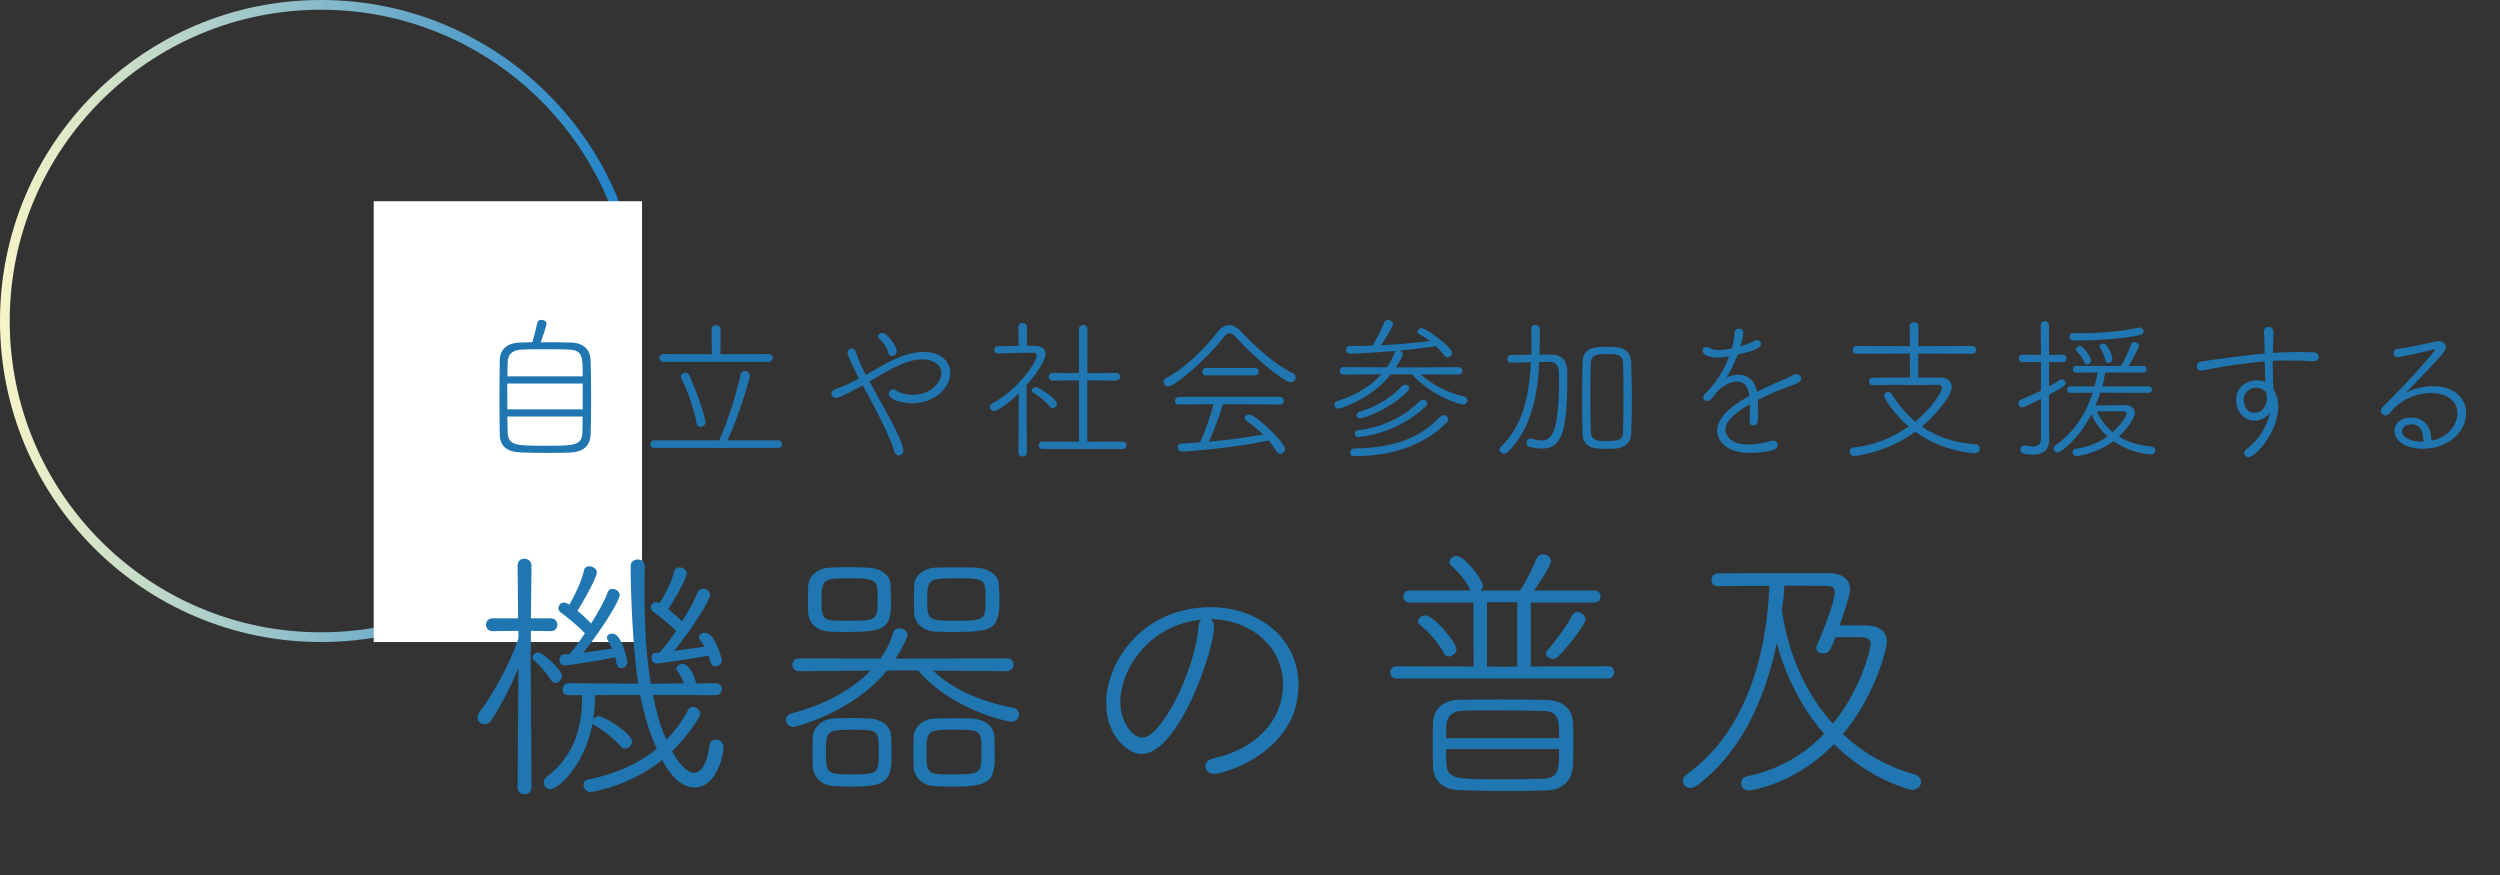 <svg width="257" height="90" viewBox="0 0 257 90" fill="none" xmlns="http://www.w3.org/2000/svg">
<rect x="0" y="0" width="257" height="90" fill="#333333" stroke="none"/>
<circle cx="33" cy="33" r="32.5" stroke="url(#paint0_linear_1033_1395)"/>
<rect x="38.418" y="20.687" width="27.582" height="45.313" fill="white"/>
<path d="M55.584 35.184C56.752 35.184 58.032 35.184 58.768 35.216C60.064 35.264 60.672 36.048 60.704 36.928C60.752 37.904 60.768 39.376 60.768 40.848C60.768 42.304 60.752 43.728 60.72 44.624C60.688 45.856 59.952 46.48 58.528 46.528C57.92 46.544 57.184 46.56 56.432 46.56C55.392 46.56 54.336 46.544 53.584 46.512C52.128 46.464 51.408 45.904 51.376 44.656C51.36 43.76 51.344 42.576 51.344 41.328C51.344 39.808 51.36 38.224 51.376 37.024C51.392 35.984 52.048 35.264 53.424 35.216C53.744 35.2 54.208 35.184 54.72 35.184C54.928 34.512 55.168 33.552 55.232 33.184C55.264 32.976 55.472 32.88 55.68 32.88C55.92 32.88 56.176 33.008 56.176 33.28C56.176 33.552 55.744 34.736 55.584 35.184ZM52.16 38.688H59.904C59.904 36.656 59.904 36 58.464 35.936C57.824 35.904 56.864 35.904 55.952 35.904C55.024 35.904 54.16 35.904 53.664 35.936C52.576 35.984 52.224 36.48 52.192 37.232C52.176 37.632 52.16 38.128 52.16 38.688ZM59.904 42.08V39.424H52.144C52.144 40.288 52.16 41.216 52.16 42.08H59.904ZM59.888 42.816H52.16C52.16 43.456 52.176 44.032 52.192 44.448C52.24 45.824 53.056 45.824 56.16 45.824C58.944 45.824 59.84 45.824 59.872 44.432C59.888 44 59.888 43.44 59.888 42.816ZM79.04 37.2H68.176C67.92 37.2 67.776 36.992 67.776 36.8C67.776 36.592 67.92 36.4 68.176 36.4L73.168 36.416L73.152 33.856C73.152 33.568 73.392 33.44 73.616 33.44C73.856 33.44 74.08 33.568 74.08 33.856L74.064 36.416L79.04 36.4C79.312 36.4 79.44 36.608 79.44 36.8C79.44 37.008 79.312 37.2 79.04 37.2ZM80.016 46.048H67.248C66.976 46.048 66.848 45.856 66.848 45.664C66.848 45.456 66.976 45.264 67.248 45.264H73.936C74.848 43.264 75.808 40.112 76.128 38.48C76.176 38.256 76.368 38.144 76.56 38.144C76.816 38.144 77.088 38.32 77.088 38.608C77.088 38.912 75.888 42.992 74.784 45.264H80.016C80.272 45.264 80.4 45.456 80.4 45.664C80.4 45.856 80.272 46.048 80.016 46.048ZM72.032 43.888C71.84 43.888 71.648 43.76 71.6 43.472C71.328 42 70.72 40.24 70.032 38.88C70 38.816 69.984 38.752 69.984 38.688C69.984 38.464 70.208 38.32 70.432 38.32C70.608 38.32 70.768 38.4 70.848 38.576C71.744 40.48 72.528 43.072 72.528 43.36C72.528 43.68 72.272 43.888 72.032 43.888ZM89.6 39.088L89.376 39.216L90.864 41.888C92.352 44.592 92.864 45.824 92.864 46.272C92.864 46.608 92.64 46.816 92.4 46.816C92.192 46.816 91.984 46.672 91.904 46.352C91.632 45.344 90.816 43.472 88.688 39.616C88.368 39.792 86.4 40.896 85.936 40.896C85.664 40.896 85.472 40.672 85.472 40.448C85.472 40.272 85.584 40.096 85.888 40C86.56 39.792 87.456 39.36 88.304 38.912C87.424 37.136 87.12 36.544 87.12 36.256C87.12 35.984 87.328 35.824 87.552 35.824C87.712 35.824 87.888 35.936 87.968 36.16C88.336 37.344 88.992 38.496 89.008 38.528L89.328 38.352C90.4 37.76 91.376 37.136 92.48 36.704C93.344 36.368 94.192 36.176 94.96 36.176C96.768 36.176 97.696 37.248 97.696 38.304C97.696 39.84 96.128 41.456 93.744 41.456C92.72 41.456 91.36 41.056 91.36 40.512C91.36 40.272 91.552 40.032 91.808 40.032C91.904 40.032 92.016 40.064 92.128 40.144C92.56 40.432 93.168 40.592 93.792 40.592C95.728 40.592 96.768 39.28 96.768 38.32C96.768 37.408 95.776 36.944 94.864 36.944C93.36 36.944 91.984 37.68 89.6 39.088ZM91.696 36.608C91.536 36.608 91.376 36.512 91.312 36.272C91.152 35.648 90.752 35.152 90.384 34.816C90.304 34.736 90.272 34.656 90.272 34.576C90.272 34.384 90.464 34.224 90.704 34.224C91.216 34.224 92.192 35.6 92.192 36.112C92.192 36.4 91.936 36.608 91.696 36.608ZM115.408 46.16H107.184C106.912 46.16 106.784 45.968 106.784 45.776C106.784 45.584 106.912 45.392 107.184 45.392L110.928 45.408L110.912 39.104L108.208 39.12C107.952 39.12 107.808 38.928 107.808 38.72C107.808 38.528 107.952 38.336 108.208 38.336L110.912 38.352V33.824C110.912 33.552 111.136 33.408 111.344 33.408C111.568 33.408 111.792 33.552 111.792 33.824L111.776 38.352L114.736 38.336C115.008 38.336 115.152 38.528 115.152 38.72C115.152 38.928 115.008 39.12 114.736 39.12L111.776 39.104V45.408L115.408 45.392C115.68 45.392 115.808 45.584 115.808 45.776C115.808 45.968 115.68 46.16 115.408 46.16ZM104.688 46.576L104.736 40.432C103.776 41.376 102.544 42.256 102.192 42.256C101.952 42.256 101.76 42.048 101.76 41.84C101.76 41.696 101.824 41.568 102 41.472C104.8 39.968 106.576 37.12 106.576 36.576C106.576 36.368 106.432 36.256 106.208 36.256C105.264 36.256 103.568 36.304 102.592 36.336H102.576C102.336 36.336 102.208 36.16 102.208 35.968C102.208 35.792 102.336 35.6 102.576 35.6L104.704 35.552L104.688 33.6C104.688 33.328 104.912 33.2 105.12 33.2C105.344 33.2 105.568 33.328 105.568 33.6V35.552H106.416C107.136 35.568 107.488 35.904 107.488 36.384C107.488 37.088 106.432 38.56 105.52 39.616C105.536 41.12 105.568 46.576 105.568 46.576C105.568 46.816 105.344 46.928 105.136 46.928C104.912 46.928 104.688 46.816 104.688 46.576ZM108.208 41.952C108.096 41.952 107.968 41.888 107.872 41.76C107.504 41.248 106.688 40.624 106.224 40.368C106.128 40.32 106.08 40.224 106.08 40.144C106.08 39.968 106.24 39.792 106.464 39.792C106.768 39.792 108.64 40.96 108.64 41.504C108.64 41.76 108.432 41.952 108.208 41.952ZM133.2 38.784C133.2 39.04 132.976 39.296 132.672 39.296C132.032 39.296 128.944 36.784 127.072 34.688C126.816 34.4 126.608 34.256 126.4 34.256C126.208 34.256 126.016 34.4 125.792 34.688C124 36.976 120.752 39.728 120.096 39.728C119.824 39.728 119.616 39.504 119.616 39.264C119.616 39.104 119.712 38.944 119.92 38.832C121.872 37.824 123.968 35.696 125.216 34.064C125.536 33.648 125.936 33.424 126.352 33.424C126.736 33.424 127.152 33.632 127.552 34.048C129.152 35.776 130.96 37.376 132.928 38.384C133.12 38.48 133.2 38.624 133.2 38.784ZM128.992 38.592H123.984C123.728 38.592 123.6 38.4 123.6 38.208C123.6 38.016 123.728 37.824 123.984 37.824H129.008C129.264 37.824 129.392 38.016 129.392 38.208C129.392 38.4 129.264 38.592 128.992 38.592ZM131.568 41.584L125.712 41.552C125.376 42.672 124.832 44.208 124.272 45.408C126.176 45.232 128.048 44.992 129.856 44.672C129.312 44.144 128.72 43.68 128.128 43.248C128.016 43.168 127.952 43.056 127.952 42.96C127.952 42.784 128.144 42.608 128.384 42.608C129.072 42.608 132.096 45.424 132.096 46.16C132.096 46.448 131.84 46.64 131.6 46.64C131.472 46.64 131.344 46.576 131.248 46.432C130.992 46.016 130.72 45.632 130.416 45.28C126.848 46.048 122.192 46.416 121.44 46.416C121.2 46.416 121.072 46.208 121.072 46C121.072 45.792 121.184 45.6 121.408 45.6C122.064 45.568 122.72 45.52 123.36 45.472C123.904 44.352 124.432 42.768 124.752 41.552L121.168 41.584C120.912 41.584 120.784 41.392 120.784 41.216C120.784 41.008 120.928 40.8 121.184 40.8H131.568C131.84 40.8 131.984 40.992 131.984 41.184C131.984 41.392 131.84 41.584 131.568 41.584ZM149.952 38.512L146.048 38.48C147.184 39.536 148.848 40.384 150.512 40.752C150.752 40.8 150.848 40.96 150.848 41.136C150.848 41.36 150.672 41.584 150.384 41.584C150.064 41.584 147.184 40.736 145.152 38.48H142.992C140.848 41.152 137.68 42.016 137.616 42.016C137.36 42.016 137.168 41.792 137.168 41.584C137.168 41.424 137.264 41.28 137.488 41.216C139.456 40.624 140.976 39.616 142 38.48L138.112 38.512C137.856 38.512 137.728 38.32 137.728 38.128C137.728 37.936 137.856 37.744 138.112 37.744L142.576 37.76C142.928 37.248 143.2 36.736 143.36 36.24C143.392 36.16 143.424 36.112 143.488 36.08C143.216 36.096 140.144 36.352 138.784 36.352C138.512 36.352 138.384 36.144 138.384 35.952C138.384 35.76 138.512 35.568 138.752 35.568C139.536 35.568 140.32 35.552 141.104 35.52C141.488 34.88 142.032 33.824 142.304 33.136C142.384 32.96 142.528 32.896 142.688 32.896C142.944 32.896 143.2 33.072 143.2 33.296C143.2 33.6 142.256 35.072 141.984 35.488C143.696 35.408 145.376 35.264 146.976 35.056C146.608 34.768 146.224 34.528 145.888 34.336C145.776 34.272 145.728 34.192 145.728 34.096C145.728 33.92 145.92 33.728 146.144 33.728C146.56 33.728 149.264 35.632 149.264 36.272C149.264 36.528 149.04 36.736 148.816 36.736C148.704 36.736 148.592 36.688 148.496 36.56C148.256 36.24 147.936 35.888 147.6 35.584C146.464 35.76 145.184 35.92 143.856 36.048C144.032 36.096 144.224 36.24 144.224 36.416C144.224 36.432 144.096 36.848 143.504 37.776H143.856L149.936 37.744C150.208 37.744 150.336 37.936 150.336 38.128C150.336 38.32 150.208 38.512 149.952 38.512ZM144.736 40.192C142.96 42.032 140.24 43.008 139.808 43.008C139.568 43.008 139.456 42.864 139.456 42.704C139.456 42.544 139.552 42.384 139.744 42.336C141.232 41.904 142.88 41.04 144.144 39.664C144.224 39.568 144.336 39.536 144.448 39.536C144.656 39.536 144.864 39.696 144.864 39.904C144.864 40 144.832 40.096 144.736 40.192ZM146.576 41.76C143.504 44.704 139.712 44.928 139.648 44.928C139.392 44.928 139.28 44.752 139.28 44.592C139.28 44.432 139.376 44.256 139.552 44.24C142.048 43.936 144.208 42.944 145.984 41.216C146.08 41.12 146.192 41.088 146.288 41.088C146.512 41.088 146.72 41.248 146.72 41.456C146.72 41.552 146.688 41.664 146.576 41.76ZM148.72 43.44C147.488 44.672 144.72 46.896 139.184 46.896C138.912 46.896 138.8 46.72 138.8 46.528C138.8 46.32 138.944 46.096 139.216 46.096C143.408 46.064 146.016 44.976 148.064 42.832C148.176 42.72 148.288 42.672 148.4 42.672C148.656 42.672 148.864 42.88 148.864 43.12C148.864 43.232 148.832 43.344 148.72 43.44ZM166.16 35.696C167.072 35.744 167.648 36.352 167.68 37.184C167.728 38.304 167.76 39.584 167.76 40.864C167.76 42.16 167.728 43.456 167.68 44.64C167.648 45.536 166.96 46.064 166.08 46.112C165.744 46.128 165.456 46.144 165.168 46.144C164.896 46.144 164.608 46.128 164.256 46.112C163.296 46.064 162.704 45.52 162.688 44.656C162.656 43.44 162.64 42.192 162.64 40.928C162.64 39.664 162.656 38.4 162.688 37.2C162.72 35.664 164.112 35.664 165.168 35.664C165.488 35.664 165.808 35.664 166.16 35.696ZM166.848 44.384C166.88 43.36 166.896 42.08 166.896 40.816C166.896 39.552 166.88 38.288 166.848 37.344C166.816 36.4 166.208 36.4 165.056 36.4C164.24 36.4 163.568 36.448 163.536 37.328C163.504 38.256 163.488 39.408 163.488 40.592C163.488 41.936 163.504 43.328 163.536 44.4C163.552 45.248 164.144 45.344 165.168 45.344C166.608 45.344 166.832 45.072 166.848 44.384ZM158.256 36.448H159.488C160.544 36.464 161.088 37.072 161.104 38.064C161.104 38.304 161.12 38.576 161.12 38.896C161.12 44.592 160.48 46.112 158.512 46.112C158.128 46.112 157.696 46.048 157.232 45.936C157.024 45.888 156.928 45.696 156.928 45.52C156.928 45.296 157.072 45.072 157.328 45.072C157.376 45.072 157.424 45.088 157.488 45.104C157.824 45.216 158.16 45.28 158.448 45.28C159.264 45.28 160.272 45.04 160.272 39.104C160.272 38.752 160.272 38.448 160.256 38.192C160.24 37.584 159.888 37.2 159.296 37.2C158.992 37.2 158.624 37.2 158.224 37.216C158.224 37.376 158.224 37.52 158.208 37.68C158.032 40.688 157.392 44.128 154.992 46.48C154.88 46.592 154.736 46.64 154.624 46.64C154.368 46.64 154.16 46.448 154.16 46.224C154.16 46.128 154.208 46.016 154.304 45.92C156.592 43.712 157.168 40.592 157.344 37.776L157.376 37.232C156.688 37.248 155.952 37.28 155.296 37.28C155.072 37.28 154.96 37.104 154.96 36.912C154.96 36.72 155.088 36.512 155.312 36.496L157.408 36.464C157.424 36.08 157.424 35.696 157.424 35.312C157.424 34.784 157.424 34.256 157.408 33.76C157.408 33.52 157.616 33.408 157.824 33.408C158.064 33.408 158.288 33.536 158.288 33.776C158.288 34.64 158.288 35.536 158.256 36.448ZM177.76 36.64L177.584 36.656C177.184 36.72 176.848 36.752 176.56 36.752C175.744 36.752 175.024 36.512 175.024 36.048C175.024 35.84 175.184 35.664 175.44 35.664C175.536 35.664 175.664 35.696 175.808 35.792C176 35.92 176.32 35.984 176.688 35.984C177.136 35.984 177.712 35.888 178.032 35.824C178.208 35.184 178.256 34.848 178.304 34.16C178.32 33.92 178.544 33.792 178.768 33.792C178.992 33.792 179.216 33.92 179.216 34.192C179.216 34.368 179.2 34.608 178.912 35.6C179.52 35.424 180.08 35.2 180.368 35.04C180.448 34.992 180.544 34.96 180.624 34.96C180.848 34.96 181.024 35.136 181.024 35.344C181.024 35.84 180.048 36.128 178.64 36.448C178.384 37.152 177.952 38.016 177.504 38.8C177.92 38.624 178.32 38.528 178.72 38.528C179.616 38.528 180.384 39.04 180.624 40.288C181.392 39.888 182.208 39.52 182.928 39.2C183.328 39.024 183.824 38.832 184.288 38.576C184.432 38.496 184.56 38.464 184.672 38.464C184.96 38.464 185.152 38.688 185.152 38.912C185.152 39.088 185.04 39.264 184.816 39.376C184.352 39.584 184.032 39.68 183.184 40C182.352 40.32 181.472 40.72 180.704 41.104C180.72 41.488 180.736 41.968 180.736 42.416C180.736 43.232 180.736 43.744 180.224 43.744C180.032 43.744 179.856 43.6 179.856 43.312V43.264C179.872 42.896 179.888 42.432 179.888 42.016V41.552C178.816 42.176 177.376 43.072 177.376 44.192C177.376 44.512 177.632 45.696 179.728 45.696C180.608 45.696 181.536 45.504 182 45.344C182.096 45.312 182.192 45.296 182.272 45.296C182.576 45.296 182.752 45.504 182.752 45.728C182.752 45.952 182.608 46.176 182.24 46.272C181.664 46.432 180.816 46.56 179.952 46.56C177.264 46.56 176.528 45.168 176.528 44.288C176.528 42.608 178.656 41.36 179.84 40.704C179.712 39.632 179.2 39.216 178.56 39.216C177.92 39.216 177.152 39.632 176.528 40.256C176 40.976 175.776 41.216 175.488 41.216C175.264 41.216 175.088 41.056 175.088 40.864C175.088 40.736 175.152 40.608 175.296 40.464C175.744 40.048 176.976 38.72 177.76 36.64ZM202.768 36.368L197.2 36.352V38.816H199.44C200.208 38.816 200.64 39.2 200.64 39.76C200.64 40.784 198.704 42.912 197.568 43.856C198.96 44.816 200.736 45.504 203.136 45.68C203.392 45.696 203.52 45.92 203.52 46.128C203.52 46.368 203.376 46.592 203.024 46.592C202.88 46.592 199.68 46.432 196.896 44.384C193.904 46.576 190.672 46.88 190.608 46.88C190.32 46.88 190.144 46.64 190.144 46.4C190.144 46.208 190.272 46.032 190.56 46C192.768 45.776 194.672 44.928 196.208 43.84C194.768 42.608 193.68 40.976 193.68 40.672C193.68 40.432 193.904 40.304 194.112 40.304C194.24 40.304 194.368 40.352 194.448 40.48C195.104 41.52 195.888 42.512 196.88 43.344C198.608 41.936 199.632 40.288 199.632 39.872C199.632 39.664 199.488 39.552 199.136 39.552H199.056C198.704 39.568 198.096 39.584 197.36 39.584C196.624 39.584 195.76 39.568 194.896 39.568C194.048 39.568 193.2 39.584 192.496 39.6H192.48C192.256 39.6 192.144 39.408 192.144 39.232C192.144 39.024 192.256 38.832 192.512 38.832C193.664 38.816 195.024 38.816 196.352 38.816L196.336 36.352L190.832 36.368C190.576 36.368 190.448 36.176 190.448 35.984C190.448 35.776 190.576 35.568 190.848 35.568L196.336 35.584L196.32 33.504C196.32 33.248 196.544 33.12 196.768 33.12C196.992 33.12 197.216 33.248 197.216 33.504L197.2 35.584L202.752 35.568C203.024 35.568 203.152 35.776 203.152 35.968C203.152 36.176 203.024 36.368 202.768 36.368ZM220.88 40.384L215.92 40.368C215.776 40.816 215.6 41.264 215.424 41.68C216.288 41.664 217.76 41.664 218.464 41.648H218.496C219.136 41.648 219.456 42 219.456 42.448C219.456 43.168 218.256 44.48 217.824 44.88C218.752 45.44 219.872 45.808 221.216 45.904C221.44 45.92 221.568 46.096 221.568 46.288C221.568 46.496 221.424 46.704 221.104 46.704C220.816 46.704 219.008 46.576 217.264 45.344C215.488 46.688 213.488 46.896 213.456 46.896C213.2 46.896 213.056 46.672 213.056 46.464C213.056 46.32 213.152 46.176 213.344 46.144C214.736 45.952 215.824 45.456 216.656 44.864C215.904 44.192 215.344 43.408 215.008 42.576C213.664 45.168 211.872 46.512 211.504 46.512C211.28 46.512 211.104 46.336 211.104 46.128C211.104 46.016 211.168 45.888 211.312 45.776C213.248 44.4 214.464 42.48 215.136 40.368L212.832 40.384C212.624 40.384 212.512 40.208 212.512 40.048C212.512 39.872 212.624 39.712 212.832 39.712H215.328C215.456 39.248 215.552 38.768 215.632 38.288L213.424 38.304C213.2 38.304 213.088 38.128 213.088 37.968C213.088 37.792 213.2 37.616 213.424 37.616H218.032C218.432 36.96 218.832 36.096 219.088 35.36C219.136 35.216 219.264 35.168 219.408 35.168C219.632 35.168 219.888 35.312 219.888 35.52C219.888 35.76 219.264 36.912 218.816 37.616H220.336C220.56 37.616 220.672 37.792 220.672 37.968C220.672 38.128 220.56 38.304 220.336 38.304L216.416 38.288C216.336 38.784 216.24 39.264 216.112 39.728L220.88 39.712C221.104 39.712 221.216 39.872 221.216 40.048C221.216 40.208 221.104 40.384 220.88 40.384ZM209.808 45.136V41.008C208.96 41.424 208.096 41.872 207.904 41.872C207.664 41.872 207.488 41.664 207.488 41.456C207.488 41.312 207.568 41.168 207.76 41.088C208.48 40.784 209.168 40.48 209.808 40.16V37.216L207.92 37.232C207.664 37.232 207.536 37.04 207.536 36.848C207.536 36.656 207.664 36.464 207.92 36.464L209.808 36.48L209.792 33.44C209.792 33.152 210 33.008 210.224 33.008C210.432 33.008 210.64 33.152 210.64 33.44V36.48L212.064 36.464C212.32 36.464 212.432 36.656 212.432 36.848C212.432 37.04 212.32 37.232 212.064 37.232L210.64 37.216V39.728C211.04 39.504 211.424 39.296 211.792 39.04C211.84 39.008 211.904 38.992 211.952 38.992C212.144 38.992 212.336 39.168 212.336 39.376C212.336 39.632 212.128 39.792 210.64 40.576V43.232C210.64 43.488 210.64 44.608 210.656 45.184V45.216C210.656 46.112 210.192 46.736 208.96 46.736C208.064 46.736 207.696 46.576 207.696 46.224C207.696 46 207.84 45.792 208.08 45.792H208.144C208.448 45.84 208.736 45.888 208.976 45.888C209.456 45.888 209.792 45.728 209.808 45.136ZM213.12 34.24H213.136C213.376 34.256 213.648 34.256 213.904 34.256C215.792 34.256 218.176 34.064 219.84 33.68C219.872 33.68 219.888 33.664 219.92 33.664C220.16 33.664 220.368 33.888 220.368 34.096C220.368 34.24 220.272 34.368 220.016 34.432C218.064 34.912 214.56 35.008 213.392 35.008C213.168 35.008 212.736 35.008 212.736 34.608C212.736 34.416 212.864 34.24 213.12 34.24ZM217.184 44.432C218 43.68 218.608 42.8 218.608 42.512C218.608 42.336 218.432 42.272 218.112 42.272C217.584 42.272 216.4 42.288 215.568 42.288C215.936 43.136 216.48 43.856 217.184 44.432ZM214.56 37.472C214.448 37.472 214.336 37.408 214.272 37.264C214.032 36.688 213.824 36.496 213.488 36.096C213.44 36.032 213.408 35.968 213.408 35.904C213.408 35.728 213.6 35.584 213.808 35.584C214.256 35.584 214.96 36.832 214.96 37.056C214.96 37.28 214.752 37.472 214.56 37.472ZM217.152 36.928C217.152 37.152 216.944 37.312 216.752 37.312C216.624 37.312 216.496 37.248 216.448 37.056C216.304 36.464 216.144 36.176 215.872 35.728C215.84 35.68 215.84 35.648 215.84 35.6C215.84 35.44 216.016 35.312 216.208 35.312C216.672 35.312 217.152 36.592 217.152 36.928ZM232.88 39.28L232.864 38.976L232.816 37.152C231.312 37.28 229.808 37.488 228.88 37.632C227.728 37.824 226.864 38.016 226.368 38.096C226.336 38.096 226.304 38.112 226.272 38.112C226 38.112 225.824 37.872 225.824 37.648C225.824 37.44 225.968 37.232 226.288 37.168C226.8 37.088 230.16 36.576 232.8 36.352V35.728C232.784 34.704 232.752 34.608 232.736 34.096V34.08C232.736 33.76 232.96 33.6 233.2 33.6C233.712 33.6 233.712 34.112 233.712 34.256C233.712 34.64 233.68 35.248 233.664 35.616C233.648 35.84 233.648 36.064 233.648 36.288C234.256 36.24 234.8 36.208 235.248 36.208C235.648 36.192 236 36.192 236.4 36.192C236.784 36.192 237.216 36.192 237.776 36.208C238.176 36.208 238.368 36.464 238.368 36.688C238.368 36.912 238.192 37.136 237.84 37.136H237.76C237.376 37.104 236.64 37.056 234.784 37.056C234.416 37.056 234.032 37.072 233.632 37.088C233.632 37.68 233.648 38.32 233.664 38.944C233.664 39.216 233.696 39.616 233.712 40.032C234.064 40.56 234.208 41.184 234.208 41.824C234.208 44.352 231.888 46.992 231.152 46.992C230.896 46.992 230.704 46.816 230.704 46.592C230.704 46.432 230.8 46.256 231.008 46.112C232.128 45.312 233.088 43.808 233.344 42.448C232.96 42.96 232.368 43.248 231.76 43.248C230.608 43.248 229.872 42.192 229.872 41.12C229.872 39.728 231.008 39.104 232 39.104C232.32 39.104 232.624 39.152 232.88 39.28ZM232.976 40.352L232.864 40.24C232.608 39.984 232.288 39.856 231.952 39.856C231.504 39.856 230.656 40.128 230.656 41.136C230.656 41.664 230.944 42.432 231.808 42.432C232.64 42.432 233.04 41.616 233.04 40.864C233.04 40.64 233.008 40.48 232.976 40.352ZM249.935 45.312C251.455 45.056 252.623 43.808 252.623 42.496C252.623 41.04 251.311 40.4 249.903 40.4C248.271 40.4 246.543 41.248 245.647 42.496C245.551 42.64 245.391 42.704 245.247 42.704C244.991 42.704 244.751 42.512 244.751 42.256C244.751 42.128 244.815 41.968 244.975 41.808C247.839 38.992 250.351 36.064 250.351 35.92C250.351 35.904 250.335 35.888 250.303 35.888C250.271 35.888 250.239 35.888 250.191 35.904C249.327 36.176 246.623 36.72 246.527 36.72C246.223 36.72 246.047 36.512 246.047 36.288C246.047 36.096 246.191 35.888 246.495 35.856C247.615 35.728 249.471 35.328 250.287 35.12C250.415 35.088 250.543 35.072 250.655 35.072C251.103 35.072 251.423 35.312 251.423 35.68C251.423 35.984 251.327 36.208 249.535 38.08L247.327 40.368C248.127 39.952 249.135 39.696 250.127 39.696C252.303 39.696 253.519 40.96 253.519 42.448C253.519 44.432 251.663 46.128 249.087 46.128C247.215 46.128 246.143 45.264 246.143 44.304C246.143 43.696 246.607 42.928 247.887 42.928C248.991 42.928 249.935 43.648 249.935 45.2V45.312ZM249.119 45.392V45.28C249.119 44.224 248.687 43.616 247.935 43.616C247.023 43.616 246.927 44.208 246.927 44.304C246.927 44.848 247.631 45.392 248.895 45.392H249.119Z" fill="#1F76B0"/>
<path d="M73.564 71.46L67.124 71.432C67.46 73.112 67.88 74.68 68.496 76.052C69.42 75.128 70.176 74.064 70.792 72.888C70.876 72.72 71.016 72.664 71.184 72.664C71.548 72.664 71.996 73 71.996 73.364C71.996 73.672 70.82 75.52 69.084 77.228C69.364 77.732 70.344 79.44 71.352 79.44C72.08 79.44 72.696 78.544 72.948 76.584C73.004 76.192 73.284 76.024 73.592 76.024C73.984 76.024 74.376 76.304 74.376 76.836C74.376 77.816 73.564 80.952 71.408 80.952C70.624 80.952 69.336 80.532 68.076 78.124C64.604 80.896 60.768 81.428 60.684 81.428C60.264 81.428 59.984 81.008 59.984 80.672C59.984 80.42 60.124 80.196 60.432 80.14C63.26 79.58 65.64 78.516 67.516 76.976C66.732 75.296 66.2 73.42 65.808 71.432L61.188 71.46C61.16 72.272 61.104 73.084 60.992 73.896C61.104 73.756 61.3 73.616 61.524 73.616C62.112 73.616 64.968 75.408 64.968 76.22C64.968 76.64 64.604 76.948 64.24 76.948C64.1 76.948 63.932 76.892 63.82 76.752C62.868 75.632 61.664 74.876 61.076 74.54C60.992 74.512 60.936 74.428 60.908 74.372C60.152 78.6 57.408 81.12 56.596 81.12C56.176 81.12 55.896 80.812 55.896 80.448C55.896 80.252 55.98 80.056 56.176 79.888C59.396 77.452 59.844 74.148 59.844 71.46H58.444C58.024 71.46 57.828 71.18 57.828 70.872C57.828 70.564 58.052 70.228 58.472 70.228L65.612 70.284C65.08 66.98 64.828 61.128 64.828 58.188C64.828 57.74 65.192 57.516 65.556 57.516C65.92 57.516 66.284 57.74 66.284 58.216V58.244C66.284 59 66.256 59.84 66.256 60.68C66.256 63.676 66.368 67.12 66.9 70.284L70.288 70.256C70.12 69.668 69.868 69.276 69.616 68.94C69.56 68.856 69.532 68.8 69.532 68.716C69.532 68.464 69.868 68.24 70.176 68.24C70.792 68.24 71.38 69.444 71.52 70.088C71.52 70.144 71.548 70.2 71.548 70.256L73.564 70.228C73.984 70.228 74.208 70.536 74.208 70.844C74.208 71.152 73.984 71.46 73.564 71.46ZM53.208 80.98L53.292 68.688C52.48 70.648 51.416 72.664 50.52 74.036C50.324 74.344 50.072 74.456 49.82 74.456C49.428 74.456 49.092 74.148 49.092 73.728C49.092 73.56 49.148 73.392 49.288 73.196C50.492 71.684 52.396 68.352 53.292 65.636V64.852L50.632 64.88C50.184 64.88 49.96 64.544 49.96 64.236C49.96 63.9 50.184 63.564 50.632 63.564H53.264L53.208 58.16C53.208 57.656 53.544 57.432 53.908 57.432C54.272 57.432 54.636 57.684 54.636 58.16C54.636 58.16 54.608 61.044 54.58 63.564H56.624C57.072 63.564 57.296 63.9 57.296 64.236C57.296 64.544 57.072 64.88 56.652 64.88H56.624L54.58 64.852C54.58 66 54.552 66.924 54.552 67.176C54.552 68.212 54.636 80.98 54.636 80.98C54.636 81.428 54.272 81.652 53.908 81.652C53.572 81.652 53.208 81.428 53.208 80.98ZM63.232 67.568C62.084 67.82 58.584 68.408 57.996 68.408C57.688 68.408 57.52 68.1 57.52 67.82C57.52 67.54 57.66 67.288 57.912 67.288C58.108 67.288 58.332 67.26 58.556 67.232C59.004 66.728 59.564 65.972 60.124 65.104C59.452 64.348 58.108 63.284 57.632 62.948C57.464 62.836 57.408 62.668 57.408 62.528C57.408 62.248 57.632 61.94 57.968 61.94C58.108 61.94 58.444 62.08 58.528 62.164C59.06 61.268 59.788 59.756 60.04 58.608C60.096 58.328 60.32 58.216 60.572 58.216C60.936 58.216 61.356 58.468 61.356 58.832C61.356 59.42 59.9 61.94 59.368 62.78C59.872 63.2 60.376 63.676 60.768 64.096C61.496 62.92 62.168 61.744 62.476 60.876C62.56 60.624 62.756 60.54 62.98 60.54C63.316 60.54 63.708 60.82 63.708 61.184C63.708 61.688 62.084 64.404 59.984 67.092C61.076 66.952 62.224 66.784 62.924 66.672C62.784 66.364 62.644 66.112 62.504 65.86C62.448 65.748 62.392 65.636 62.392 65.552C62.392 65.272 62.672 65.132 62.952 65.132C63.96 65.132 64.492 67.96 64.492 67.988C64.492 68.436 64.184 68.688 63.904 68.688C63.652 68.688 63.428 68.52 63.372 68.156C63.344 67.96 63.288 67.764 63.232 67.568ZM72.836 67.4C72.388 67.512 67.824 68.212 67.46 68.212C67.152 68.212 66.984 67.904 66.984 67.624C66.984 67.372 67.096 67.12 67.348 67.12C67.488 67.12 67.656 67.092 67.824 67.064C68.3 66.532 68.916 65.748 69.504 64.852C68.776 64.124 67.572 63.172 67.124 62.864C66.984 62.752 66.9 62.612 66.9 62.444C66.9 62.164 67.124 61.912 67.46 61.912C67.572 61.912 67.684 61.94 67.824 61.996C68.356 61.128 69.084 59.784 69.308 58.72C69.364 58.44 69.616 58.328 69.868 58.328C70.204 58.328 70.596 58.552 70.596 58.944C70.596 59.56 69 62.192 68.692 62.612C69.168 63.004 69.7 63.452 70.12 63.872C70.792 62.808 71.408 61.716 71.716 60.904C71.828 60.624 72.052 60.512 72.276 60.512C72.64 60.512 73.004 60.792 73.004 61.184C73.004 61.632 71.324 64.404 69.308 66.896C70.456 66.756 71.716 66.588 72.444 66.476L71.996 65.832C71.912 65.692 71.856 65.58 71.856 65.496C71.856 65.216 72.164 65.048 72.472 65.048C73.536 65.048 74.208 67.792 74.208 67.848C74.208 68.24 73.872 68.492 73.564 68.492C73.172 68.492 73.088 68.296 72.836 67.4ZM57.1 70.2C56.932 70.2 56.764 70.116 56.624 69.892C56.064 69.052 55.504 68.38 54.888 67.876C54.776 67.792 54.748 67.68 54.748 67.596C54.748 67.344 55.028 67.064 55.336 67.064C55.728 67.064 57.772 68.828 57.772 69.5C57.772 69.864 57.436 70.2 57.1 70.2ZM102.74 61.66C102.74 64.656 102.124 64.964 98.204 64.964C97.504 64.964 96.804 64.964 96.188 64.936C94.9 64.88 94.004 64.068 93.976 63.004C93.976 62.5 93.948 62.024 93.948 61.548C93.948 61.072 93.976 60.624 93.976 60.148C94.004 59.252 94.928 58.384 96.16 58.356C96.944 58.328 97.784 58.328 98.624 58.328C99.212 58.328 99.828 58.328 100.36 58.356C101.704 58.412 102.628 59.168 102.684 60.036C102.712 60.596 102.74 61.128 102.74 61.66ZM91.596 61.828C91.596 64.488 91.12 64.964 87.172 64.964C86.5 64.964 85.856 64.964 85.296 64.936C84.008 64.88 83.14 64.068 83.084 63.004C83.056 62.5 83.056 62.024 83.056 61.548C83.056 61.072 83.056 60.624 83.084 60.148C83.14 59.252 84.036 58.412 85.268 58.356C85.884 58.328 86.556 58.3 87.228 58.3C87.9 58.3 88.6 58.328 89.244 58.356C90.588 58.412 91.512 59.168 91.54 60.036C91.568 60.624 91.596 61.24 91.596 61.828ZM103.524 68.996L95.936 68.94C97.952 70.928 101.06 72.188 104.112 72.748C104.56 72.832 104.756 73.14 104.756 73.448C104.756 73.812 104.448 74.204 103.972 74.204C103.748 74.204 97.924 73.084 94.396 68.94L92.828 68.912L91.176 68.94C87.592 73.308 81.712 74.736 81.544 74.736C81.096 74.736 80.788 74.344 80.788 73.98C80.788 73.728 80.956 73.448 81.376 73.336C84.932 72.412 87.676 70.816 89.496 68.94L82.132 68.996C81.684 68.996 81.46 68.66 81.46 68.352C81.46 68.016 81.684 67.68 82.16 67.68L90.504 67.708C91.12 66.84 91.568 65.944 91.82 65.02C91.904 64.74 92.156 64.6 92.436 64.6C92.856 64.6 93.304 64.88 93.304 65.244C93.304 65.552 92.604 66.896 92.072 67.708H92.828L103.496 67.68C103.972 67.68 104.196 68.016 104.196 68.352C104.196 68.66 103.972 68.996 103.524 68.996ZM102.264 77.368C102.264 80.168 102.04 80.868 97.952 80.868C97.308 80.868 96.664 80.84 96.076 80.812C94.816 80.756 93.948 79.888 93.92 78.796C93.92 78.264 93.892 77.76 93.892 77.228C93.892 76.724 93.92 76.22 93.92 75.744C93.948 74.82 94.816 73.896 96.048 73.868C96.804 73.84 97.56 73.84 98.316 73.84C98.876 73.84 99.408 73.84 99.94 73.868C101.256 73.924 102.152 74.708 102.208 75.604C102.236 76.164 102.264 76.78 102.264 77.368ZM91.652 77.564C91.652 80.28 91.204 80.868 87.452 80.868C86.864 80.868 86.276 80.84 85.716 80.812C84.456 80.756 83.616 79.888 83.56 78.796C83.532 78.348 83.532 77.928 83.532 77.48C83.532 76.892 83.532 76.304 83.56 75.744C83.588 74.82 84.456 73.924 85.66 73.868C86.248 73.84 86.864 73.812 87.48 73.812C88.096 73.812 88.74 73.84 89.356 73.868C90.672 73.924 91.568 74.708 91.596 75.604C91.624 76.192 91.652 76.892 91.652 77.564ZM101.312 61.52C101.312 59.644 101.312 59.448 98.624 59.448C95.46 59.448 95.32 59.448 95.32 61.66C95.32 63.648 95.376 63.816 97.924 63.816C101.312 63.816 101.312 63.816 101.312 61.52ZM90.224 61.52C90.224 59.756 90.224 59.448 87.592 59.448C84.652 59.448 84.456 59.448 84.456 61.66C84.456 63.816 84.624 63.816 86.948 63.816C90.168 63.816 90.224 63.816 90.224 61.52ZM100.892 77.2C100.892 75.128 100.864 75.016 98.316 75.016C95.488 75.016 95.236 75.016 95.236 77.144C95.236 79.552 95.292 79.608 97.7 79.608C100.864 79.608 100.892 79.608 100.892 77.2ZM90.336 77.2C90.336 75.128 90.336 75.016 87.816 75.016C85.1 75.016 84.904 75.072 84.904 77.144C84.904 79.384 84.904 79.608 87.256 79.608C90.336 79.608 90.336 79.58 90.336 77.2ZM124.412 63.648C124.664 63.788 124.804 64.04 124.804 64.376C124.804 66.98 121.108 77.508 117.356 77.508C115.9 77.508 113.716 75.604 113.716 72.3C113.716 67.848 117.636 62.416 124.44 62.416C129.256 62.416 133.484 65.496 133.484 70.424C133.484 77.312 125.84 79.552 124.86 79.552C124.244 79.552 123.908 79.16 123.908 78.768C123.908 78.432 124.16 78.068 124.748 77.956C128.528 77.144 131.888 74.54 131.888 70.312C131.888 66.392 128.416 63.648 124.412 63.648ZM123.488 63.704C118.224 64.208 115.172 68.688 115.172 72.188C115.172 74.092 116.32 75.828 117.44 75.828C119.344 75.828 122.816 69.108 123.208 64.404C123.236 64.068 123.32 63.844 123.488 63.704ZM160.112 67.54C159.972 67.68 159.804 67.736 159.636 67.736C159.272 67.736 158.936 67.456 158.936 67.176C158.936 67.036 158.992 66.924 159.104 66.812C159.888 65.944 161.148 64.208 161.624 63.256C161.736 63.032 161.932 62.92 162.156 62.92C162.548 62.92 162.996 63.284 162.996 63.704C162.996 64.152 161.036 66.7 160.112 67.54ZM165.32 69.752H143.564C143.144 69.752 142.92 69.444 142.92 69.108C142.92 68.8 143.144 68.492 143.564 68.492L151.488 68.52L151.46 61.94H144.88C144.488 61.94 144.264 61.632 144.264 61.324C144.264 61.016 144.488 60.708 144.88 60.708H151.18C151.152 60.68 151.124 60.652 151.124 60.624C150.62 59.532 149.92 58.832 149.136 58.076C149.052 57.992 148.996 57.88 148.996 57.768C148.996 57.46 149.36 57.152 149.724 57.152C150.564 57.152 152.44 59.616 152.44 60.204C152.44 60.4 152.356 60.568 152.216 60.708H156.248C156.948 59.7 157.564 58.328 157.928 57.488C158.068 57.152 158.348 56.984 158.628 56.984C159.048 56.984 159.44 57.292 159.44 57.684C159.44 58.188 157.956 60.344 157.704 60.708H163.948C164.34 60.708 164.536 61.016 164.536 61.324C164.536 61.632 164.34 61.94 163.948 61.94H157.368V68.52L165.32 68.492C165.74 68.492 165.936 68.8 165.936 69.108C165.936 69.444 165.74 69.752 165.32 69.752ZM148.94 67.484C148.744 67.484 148.548 67.4 148.436 67.148C147.792 65.916 146.644 64.74 145.972 64.236C145.832 64.152 145.776 64.012 145.776 63.9C145.776 63.592 146.112 63.256 146.504 63.256C147.4 63.256 149.724 66.084 149.724 66.7C149.724 67.148 149.332 67.484 148.94 67.484ZM161.68 78.824C161.596 80.168 160.7 81.204 158.992 81.26C157.76 81.288 156.472 81.316 155.184 81.316C153.42 81.316 151.656 81.288 150.088 81.232C148.212 81.176 147.372 80.196 147.316 78.824C147.288 78.096 147.288 77.312 147.288 76.528C147.288 75.744 147.288 74.932 147.316 74.232C147.372 73.056 148.184 71.964 150.06 71.936C151.32 71.908 152.664 71.908 154.008 71.908C155.66 71.908 157.368 71.908 159.076 71.964C160.7 71.992 161.596 72.972 161.68 74.092C161.736 74.792 161.736 75.632 161.736 76.472C161.736 77.284 161.736 78.124 161.68 78.824ZM155.968 68.52V61.912H152.86V68.52L154.4 68.548L155.968 68.52ZM148.66 75.884H160.28C160.28 74.064 160.28 73.112 158.6 73.084C157.032 73.056 155.268 73.028 153.532 73.028C152.468 73.028 151.404 73.028 150.424 73.056C149.248 73.084 148.716 73.7 148.688 74.596C148.688 74.988 148.66 75.436 148.66 75.884ZM160.28 77.004H148.66C148.66 77.508 148.66 78.04 148.688 78.488C148.772 80.112 149.556 80.112 154.764 80.112C156.052 80.112 157.368 80.084 158.6 80.056C160.28 80 160.28 79.048 160.28 77.004ZM189.12 64.292H191.752C193.124 64.32 193.964 64.824 193.964 66C193.964 66.812 192.704 71.572 189.456 75.464C191.444 77.34 193.908 78.796 196.82 79.608C197.268 79.748 197.492 80.056 197.492 80.364C197.492 80.784 197.128 81.204 196.568 81.204C196.428 81.204 192.34 80.252 188.532 76.5C184.36 80.784 179.824 81.26 179.796 81.26C179.264 81.26 178.984 80.896 178.984 80.532C178.984 80.196 179.18 79.888 179.6 79.804C182.932 79.104 185.536 77.508 187.524 75.436C185.144 72.72 183.548 69.416 182.652 66.112C181.392 72.244 178.76 77.536 174.448 80.756C174.224 80.924 173.972 81.008 173.776 81.008C173.328 81.008 172.992 80.672 172.992 80.28C172.992 80.056 173.104 79.804 173.384 79.608C179.488 75.268 181.616 67.288 181.896 60.232C179.712 60.232 177.528 60.232 176.576 60.26H176.548C176.156 60.26 175.932 59.924 175.932 59.616C175.932 59.28 176.156 58.944 176.548 58.944C178.256 58.916 182.12 58.916 185.06 58.916H188.028C189.288 58.916 190.184 59.504 190.184 60.568C190.184 60.96 190.072 61.52 189.12 64.292ZM191.304 65.496H188.7C188.196 66.784 188 67.176 187.44 67.176C187.048 67.176 186.712 66.952 186.712 66.616C186.712 66.532 186.712 66.448 186.768 66.364C187.384 64.992 188.616 61.856 188.616 60.876C188.616 60.344 188.252 60.232 187.72 60.232C186.936 60.232 185.256 60.204 183.436 60.204C183.38 61.072 183.296 61.912 183.184 62.752C183.8 67.12 185.564 71.236 188.42 74.4C191.36 70.788 192.312 66.644 192.312 66.224C192.312 65.748 192.004 65.524 191.304 65.496Z" fill="#1F76B0"/>
<defs>
<linearGradient id="paint0_linear_1033_1395" x1="0" y1="33" x2="66" y2="33" gradientUnits="userSpaceOnUse">
<stop stop-color="#F6F5C8"/>
<stop offset="1" stop-color="#197FCA"/>
</linearGradient>
</defs>
</svg>
